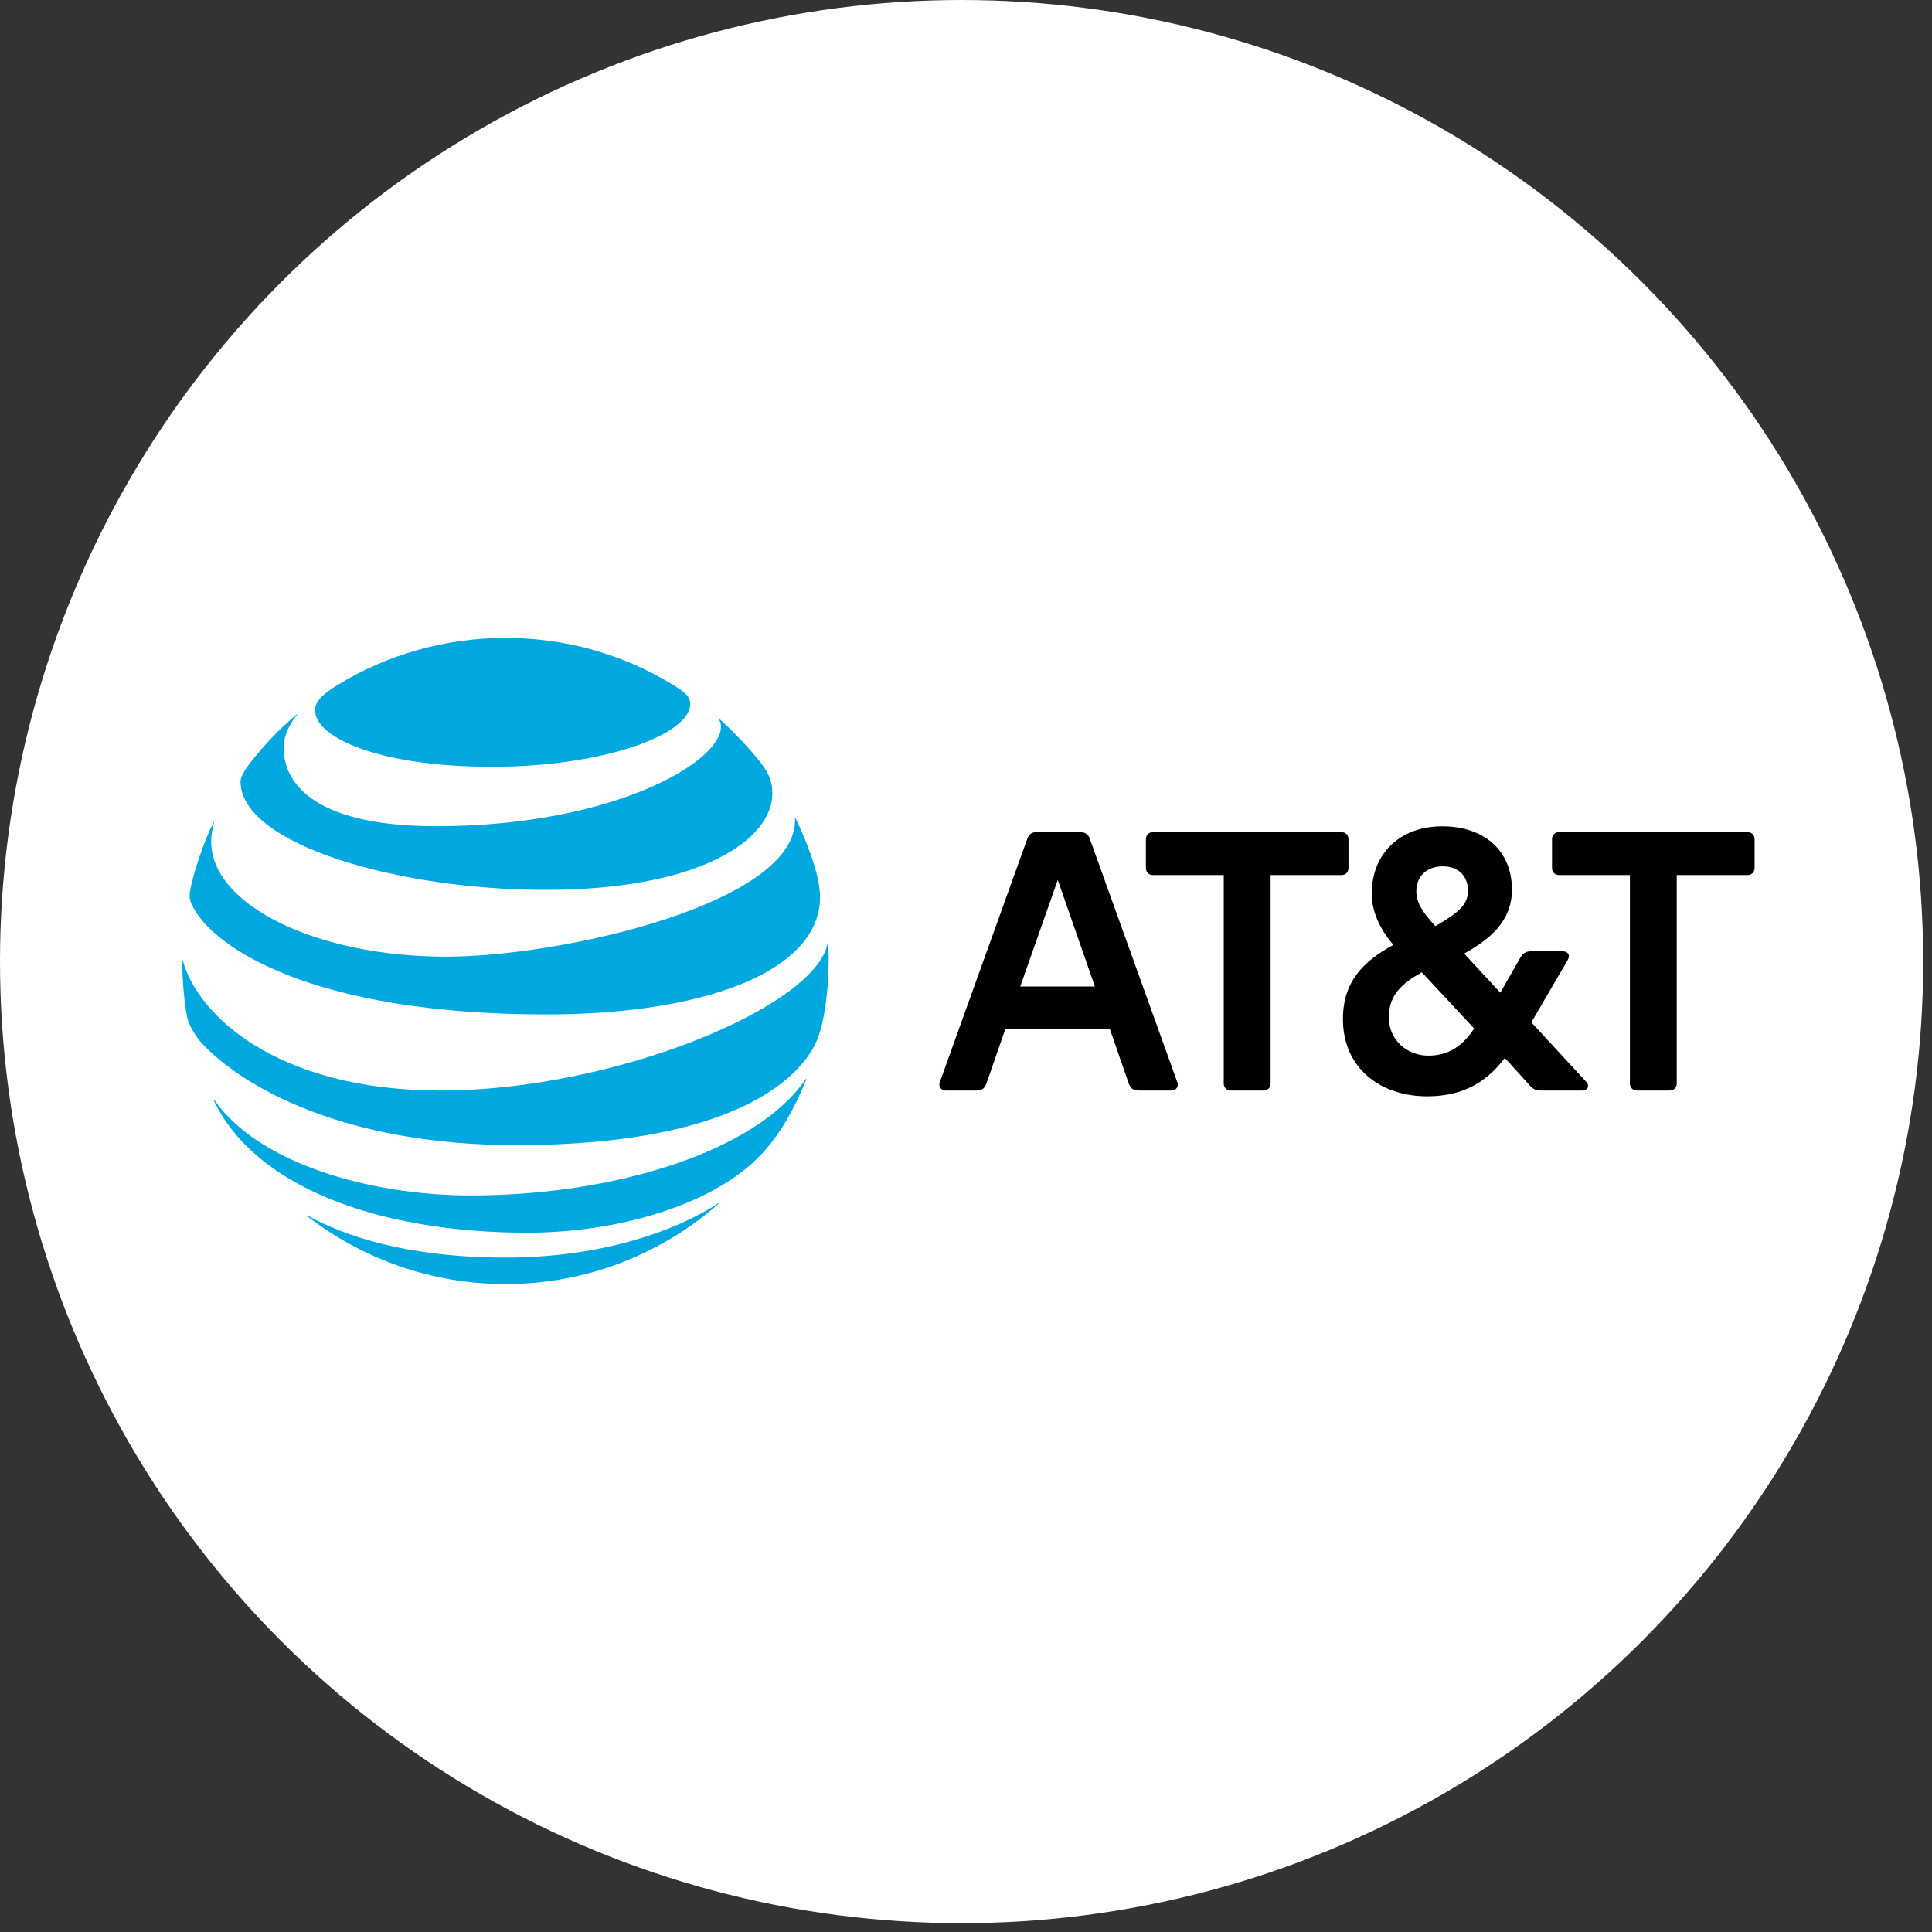 <?xml version="1.0" encoding="UTF-8"?> <svg xmlns="http://www.w3.org/2000/svg" width="106" height="106" viewBox="0 0 106 106" fill="none"><rect x="0" y="0" width="106" height="106" fill="#333333" stroke="none"/><circle cx="52.758" cy="52.758" r="52.758" fill="white"></circle><path d="M89.814 59.831C89.584 59.831 89.425 59.671 89.425 59.441V48.011H85.542C85.311 48.011 85.152 47.852 85.152 47.622V46.045C85.152 45.814 85.311 45.655 85.542 45.655H95.877C96.108 45.655 96.266 45.815 96.266 46.045V47.622C96.266 47.852 96.108 48.011 95.877 48.011H91.995V59.441C91.995 59.671 91.835 59.831 91.605 59.831H89.814ZM60.072 54.125L58.034 48.278L55.977 54.125H60.072ZM64.592 59.37C64.681 59.6 64.539 59.831 64.291 59.831H62.448C62.182 59.831 62.022 59.708 61.933 59.458L60.888 56.447H55.162L54.115 59.458C54.027 59.708 53.867 59.831 53.602 59.831H51.865C51.634 59.831 51.474 59.6 51.563 59.37L56.367 46.01C56.456 45.761 56.615 45.655 56.881 45.655H59.256C59.522 45.655 59.7 45.761 59.788 46.01L64.592 59.37ZM78.362 57.917C79.496 57.917 80.259 57.369 80.88 56.429L78.008 53.345C76.909 53.966 76.199 54.586 76.199 55.826C76.199 57.049 77.192 57.917 78.362 57.917ZM79.16 47.533C78.238 47.533 77.707 48.118 77.707 48.898C77.707 49.5 78.025 50.032 78.752 50.812C80.011 50.085 80.543 49.642 80.543 48.862C80.543 48.135 80.082 47.533 79.16 47.533ZM87.014 59.335C87.244 59.583 87.102 59.831 86.818 59.831H84.567C84.265 59.831 84.106 59.76 83.911 59.529L82.564 58.042C81.66 59.247 80.4 60.15 78.309 60.15C75.721 60.15 73.681 58.591 73.681 55.916C73.681 53.859 74.781 52.761 76.448 51.839C75.632 50.9 75.26 49.908 75.26 49.04C75.26 46.842 76.802 45.336 79.124 45.336C81.5 45.336 82.954 46.736 82.954 48.809C82.954 50.581 81.677 51.573 80.33 52.318L82.315 54.462L83.432 52.512C83.574 52.282 83.733 52.194 84.017 52.194H85.736C86.02 52.194 86.179 52.389 86.003 52.69L84.017 56.092L87.014 59.335ZM69.322 59.831C69.553 59.831 69.713 59.671 69.713 59.441V48.011H73.595C73.825 48.011 73.985 47.852 73.985 47.622V46.045C73.985 45.814 73.825 45.655 73.595 45.655H63.26C63.029 45.655 62.87 45.815 62.87 46.045V47.622C62.87 47.852 63.029 48.011 63.26 48.011H67.141V59.441C67.141 59.671 67.301 59.831 67.531 59.831H69.322Z" fill="black"></path><path d="M16.859 66.726C19.865 69.053 23.639 70.451 27.733 70.451C32.213 70.451 36.297 68.788 39.414 66.057C39.452 66.024 39.434 66.002 39.396 66.024C37.998 66.958 34.011 68.997 27.733 68.997C22.277 68.997 18.829 67.78 16.882 66.693C16.845 66.675 16.831 66.703 16.859 66.726ZM28.936 67.632C33.3 67.632 38.095 66.442 40.963 64.087C41.748 63.446 42.496 62.592 43.165 61.444C43.551 60.784 43.928 60 44.234 59.228C44.248 59.191 44.225 59.173 44.197 59.215C41.53 63.14 33.807 65.588 25.832 65.588C20.196 65.588 14.131 63.785 11.756 60.343C11.733 60.312 11.71 60.325 11.724 60.362C13.936 65.063 20.646 67.632 28.936 67.632ZM24.169 59.832C15.093 59.832 10.813 55.605 10.037 52.721C10.027 52.679 10 52.688 10 52.725C10 53.697 10.097 54.95 10.264 55.782C10.344 56.187 10.674 56.822 11.157 57.328C13.354 59.619 18.834 62.829 28.322 62.829C41.251 62.829 44.207 58.523 44.81 57.106C45.242 56.093 45.465 54.263 45.465 52.725C45.465 52.353 45.456 52.056 45.442 51.764C45.442 51.717 45.415 51.713 45.405 51.759C44.759 55.225 33.714 59.832 24.169 59.832ZM11.71 45.121C11.19 46.153 10.613 47.894 10.442 48.796C10.367 49.182 10.399 49.367 10.534 49.655C11.622 51.963 17.124 55.656 29.959 55.656C37.789 55.656 43.871 53.732 44.857 50.222C45.038 49.576 45.048 48.894 44.815 47.974C44.554 46.947 44.066 45.749 43.654 44.908C43.64 44.88 43.616 44.884 43.621 44.917C43.774 49.521 30.934 52.488 24.456 52.488C17.439 52.488 11.585 49.692 11.585 46.162C11.585 45.823 11.655 45.484 11.742 45.13C11.751 45.098 11.724 45.093 11.71 45.121ZM39.443 39.468C39.518 39.585 39.555 39.71 39.555 39.877C39.555 41.847 33.527 45.331 23.932 45.331C16.882 45.331 15.562 42.715 15.562 41.052C15.562 40.458 15.79 39.849 16.292 39.231C16.32 39.195 16.296 39.181 16.265 39.208C15.349 39.984 14.507 40.857 13.769 41.8C13.416 42.246 13.197 42.641 13.197 42.878C13.197 46.325 21.84 48.824 29.922 48.824C38.532 48.824 42.376 46.013 42.376 43.542C42.376 42.66 42.032 42.144 41.153 41.145C40.582 40.495 40.042 39.966 39.471 39.445C39.443 39.422 39.424 39.44 39.443 39.468ZM36.803 37.499C34.146 35.906 31.06 35 27.733 35C24.383 35 21.204 35.938 18.537 37.573C17.736 38.065 17.286 38.46 17.286 38.967C17.286 40.462 20.78 42.07 26.98 42.07C33.114 42.07 37.872 40.309 37.872 38.614C37.872 38.209 37.519 37.926 36.803 37.499Z" fill="#00A8E0"></path></svg> 
